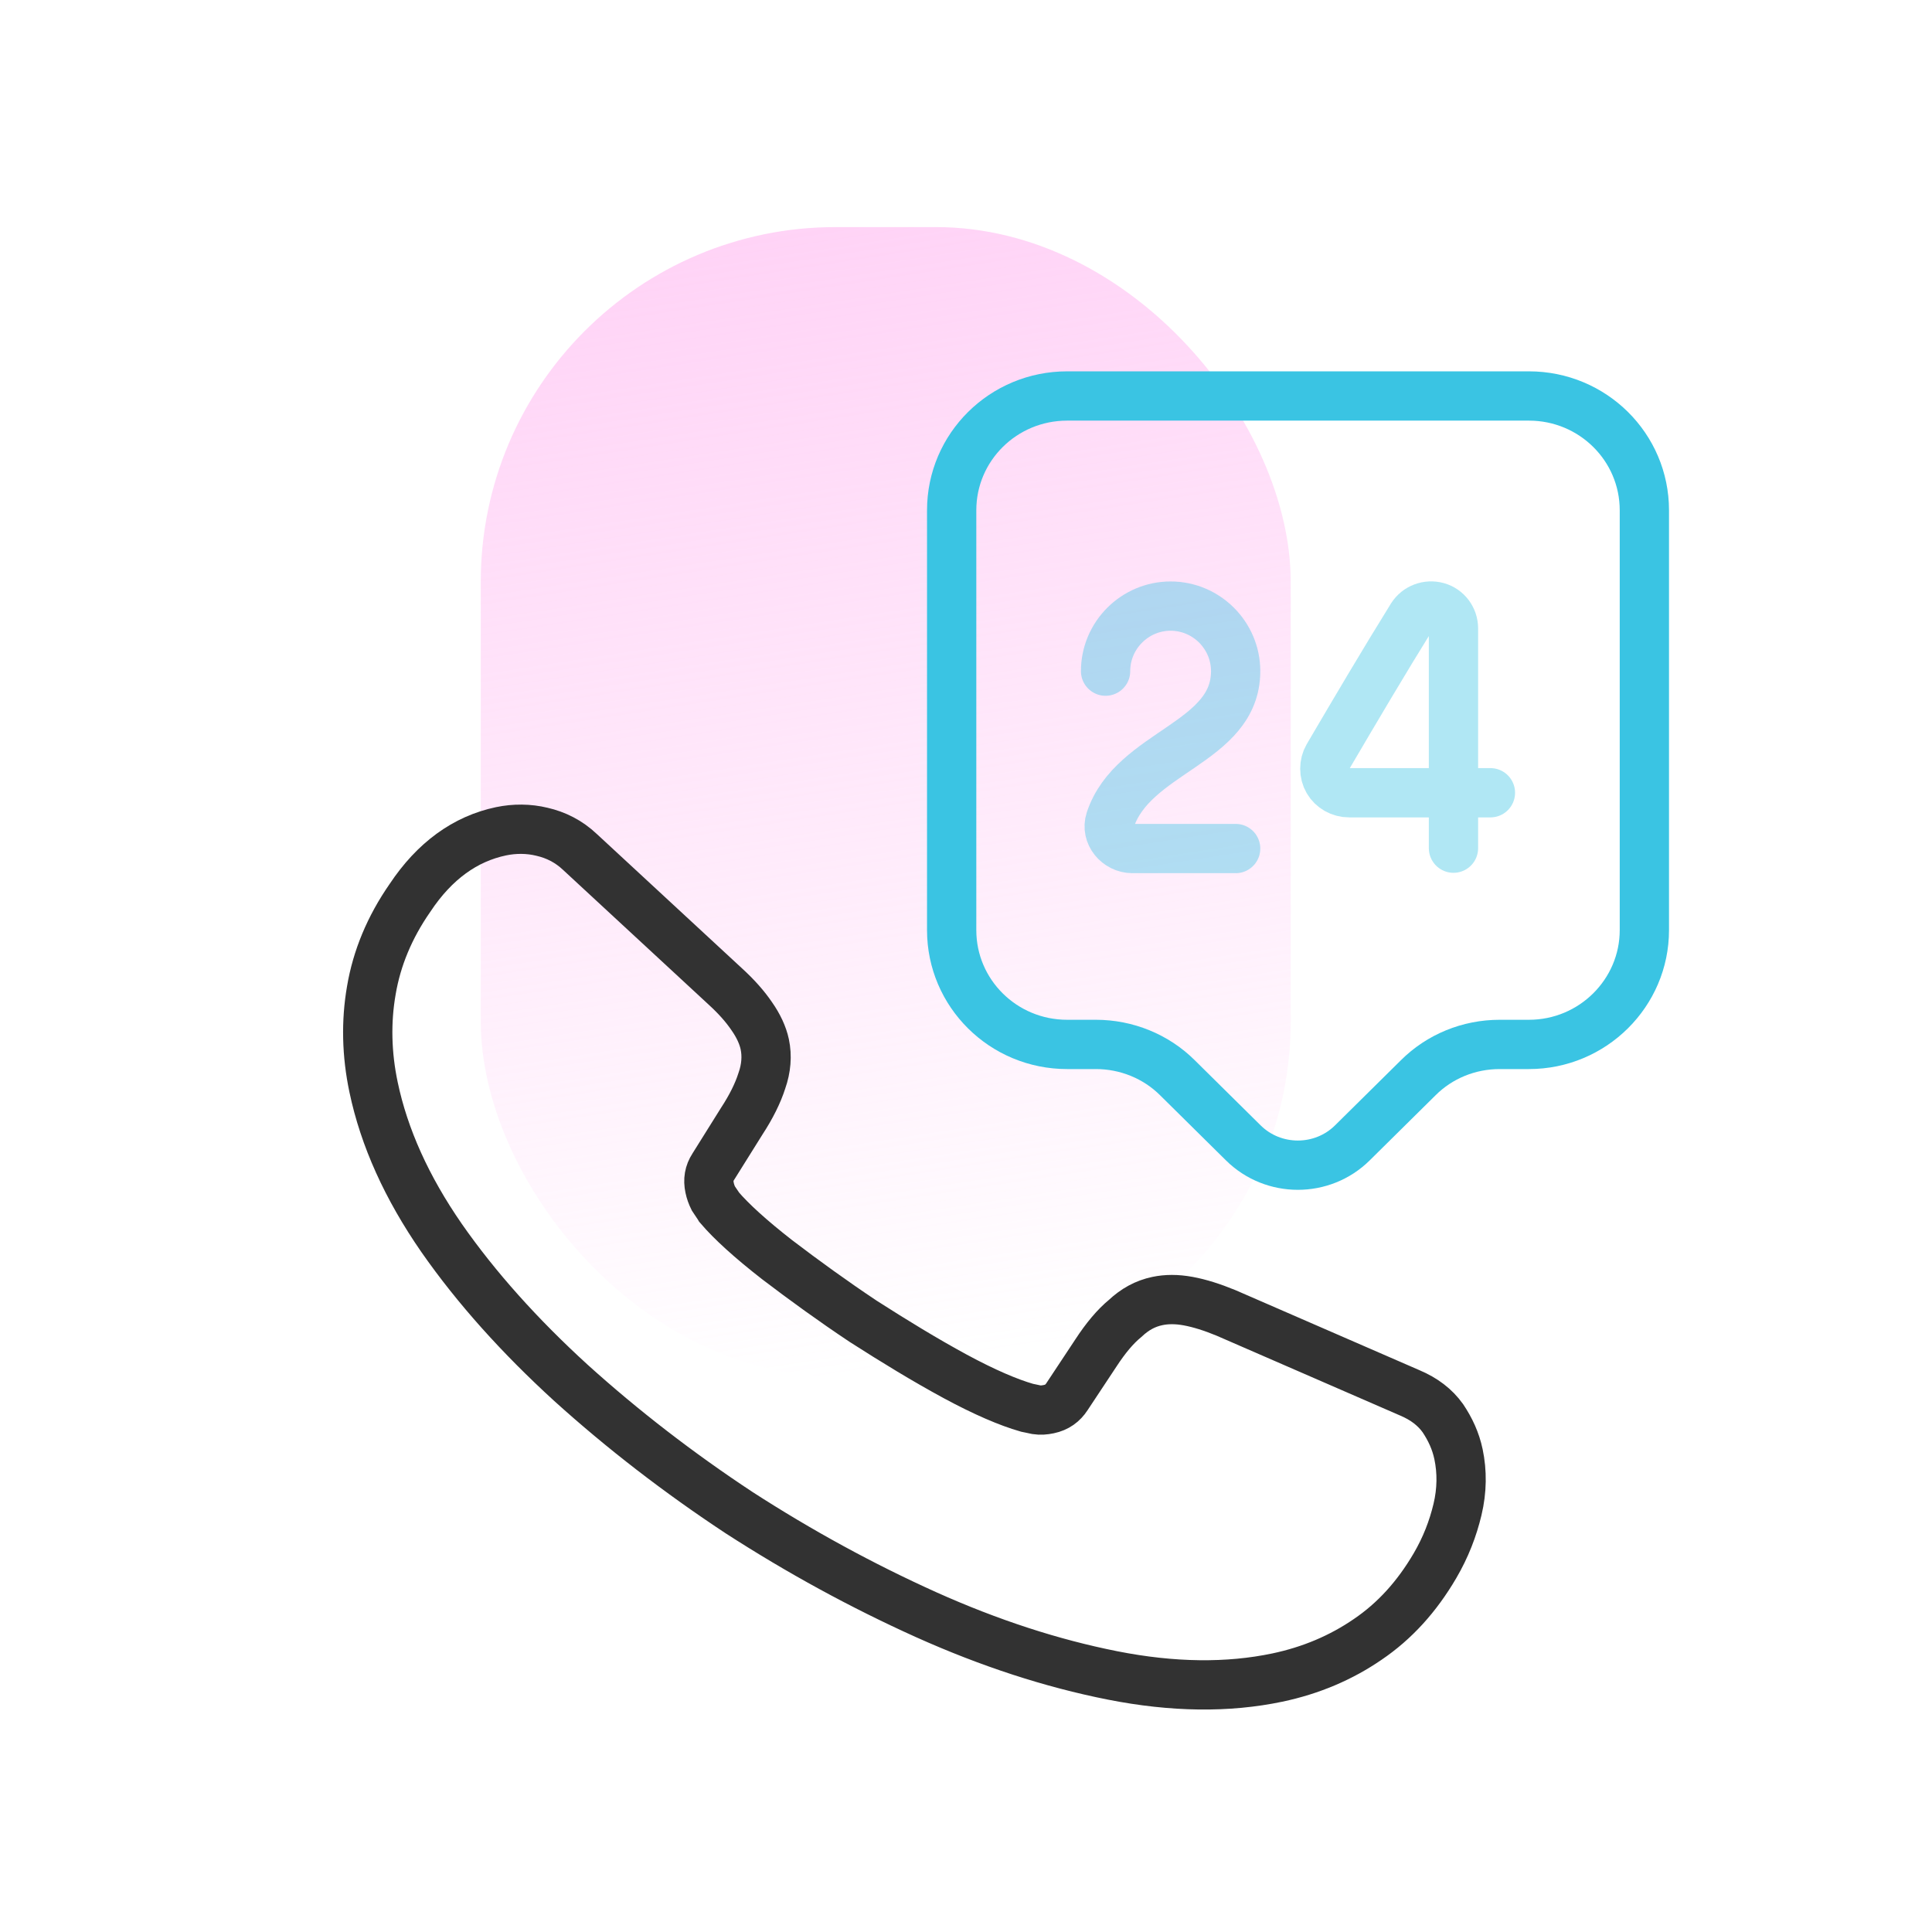 <svg width="98" height="98" viewBox="0 0 98 98" fill="none" xmlns="http://www.w3.org/2000/svg">
<mask id="mask0_218_519" style="mask-type:alpha" maskUnits="userSpaceOnUse" x="0" y="0" width="98" height="98">
<rect x="0.02" y="0.7" width="97" height="97" fill="white"/>
</mask>
<g mask="url(#mask0_218_519)">
<rect x="24.386" y="11.519" width="41.086" height="58.285" rx="18" fill="url(#paint0_linear_218_519)"/>
<path d="M77.554 52.978H76.071C74.509 52.978 73.025 53.583 71.932 54.676L68.594 57.976C67.072 59.479 64.593 59.479 63.07 57.976L59.732 54.676C58.639 53.583 57.136 52.978 55.594 52.978H54.13C50.889 52.978 48.273 50.382 48.273 47.181V25.884C48.273 22.682 50.889 20.086 54.13 20.086H77.554C80.795 20.086 83.41 22.682 83.41 25.884V47.181C83.41 50.362 80.795 52.978 77.554 52.978Z" stroke="#3AC4E3" stroke-width="2.5" stroke-miterlimit="10" stroke-linecap="round" stroke-linejoin="round"/>
<path opacity="0.4" d="M56.08 34.044C56.08 32.228 57.564 30.744 59.379 30.744C61.194 30.744 62.678 32.228 62.678 34.044C62.678 37.713 57.466 38.104 56.314 41.598C56.08 42.32 56.685 43.042 57.447 43.042H62.678" stroke="#3AC4E3" stroke-width="2.5" stroke-linecap="round" stroke-linejoin="round"/>
<path opacity="0.4" d="M73.727 43.023V31.877C73.727 31.369 73.395 30.92 72.907 30.783C72.419 30.647 71.892 30.842 71.619 31.271C70.213 33.536 68.691 36.112 67.363 38.377C67.148 38.748 67.148 39.236 67.363 39.607C67.578 39.977 67.988 40.212 68.437 40.212H75.601" stroke="#3AC4E3" stroke-width="2.5" stroke-linecap="round" stroke-linejoin="round"/>
<path d="M73.983 73.768C74.168 74.651 74.163 75.599 73.931 76.569C73.7 77.539 73.335 78.486 72.789 79.42C71.866 80.996 70.743 82.231 69.376 83.158C68.034 84.08 66.507 84.733 64.791 85.094C62.29 85.619 59.494 85.592 56.422 84.983C53.35 84.374 50.191 83.348 46.968 81.9C43.716 80.433 40.565 78.714 37.484 76.725C34.423 74.705 31.582 72.512 28.96 70.144C26.362 67.772 24.157 65.317 22.398 62.793C20.634 60.245 19.484 57.697 18.949 55.147C18.598 53.48 18.558 51.824 18.837 50.23C19.111 48.61 19.755 47.042 20.797 45.543C22.041 43.669 23.598 42.548 25.412 42.167C26.099 42.023 26.816 42.026 27.491 42.191C28.19 42.351 28.847 42.674 29.422 43.219L36.794 50.041C37.364 50.562 37.801 51.058 38.135 51.551C38.464 52.02 38.695 52.509 38.793 52.975C38.916 53.563 38.868 54.188 38.644 54.824C38.443 55.455 38.101 56.141 37.636 56.853L36.18 59.181C35.967 59.508 35.911 59.852 35.994 60.245C36.035 60.441 36.095 60.607 36.186 60.793C36.3 60.974 36.405 61.105 36.485 61.242C37.096 61.959 38.078 62.853 39.424 63.901C40.795 64.945 42.245 65.997 43.793 67.028C45.39 68.05 46.917 68.983 48.448 69.814C49.95 70.625 51.159 71.139 52.085 71.405C52.218 71.428 52.38 71.471 52.568 71.508C52.779 71.541 52.98 71.524 53.201 71.478C53.618 71.39 53.906 71.176 54.119 70.85L55.596 68.619C56.08 67.878 56.571 67.288 57.073 66.876C57.565 66.414 58.092 66.124 58.705 65.995C59.171 65.897 59.682 65.892 60.268 65.999C60.854 66.107 61.484 66.307 62.185 66.595L71.511 70.652C72.241 70.96 72.79 71.382 73.189 71.938C73.563 72.499 73.838 73.082 73.983 73.768Z" stroke="#323232" stroke-width="2.5" stroke-miterlimit="10"/>
</g>
<defs>
<linearGradient id="paint0_linear_218_519" x1="41.941" y1="-35.109" x2="57.749" y2="67.46" gradientUnits="userSpaceOnUse">
<stop offset="0.044" stop-color="#FFB4F0"/>
<stop offset="1" stop-color="#FFB4F0" stop-opacity="0"/>
</linearGradient>
</defs>
</svg>
